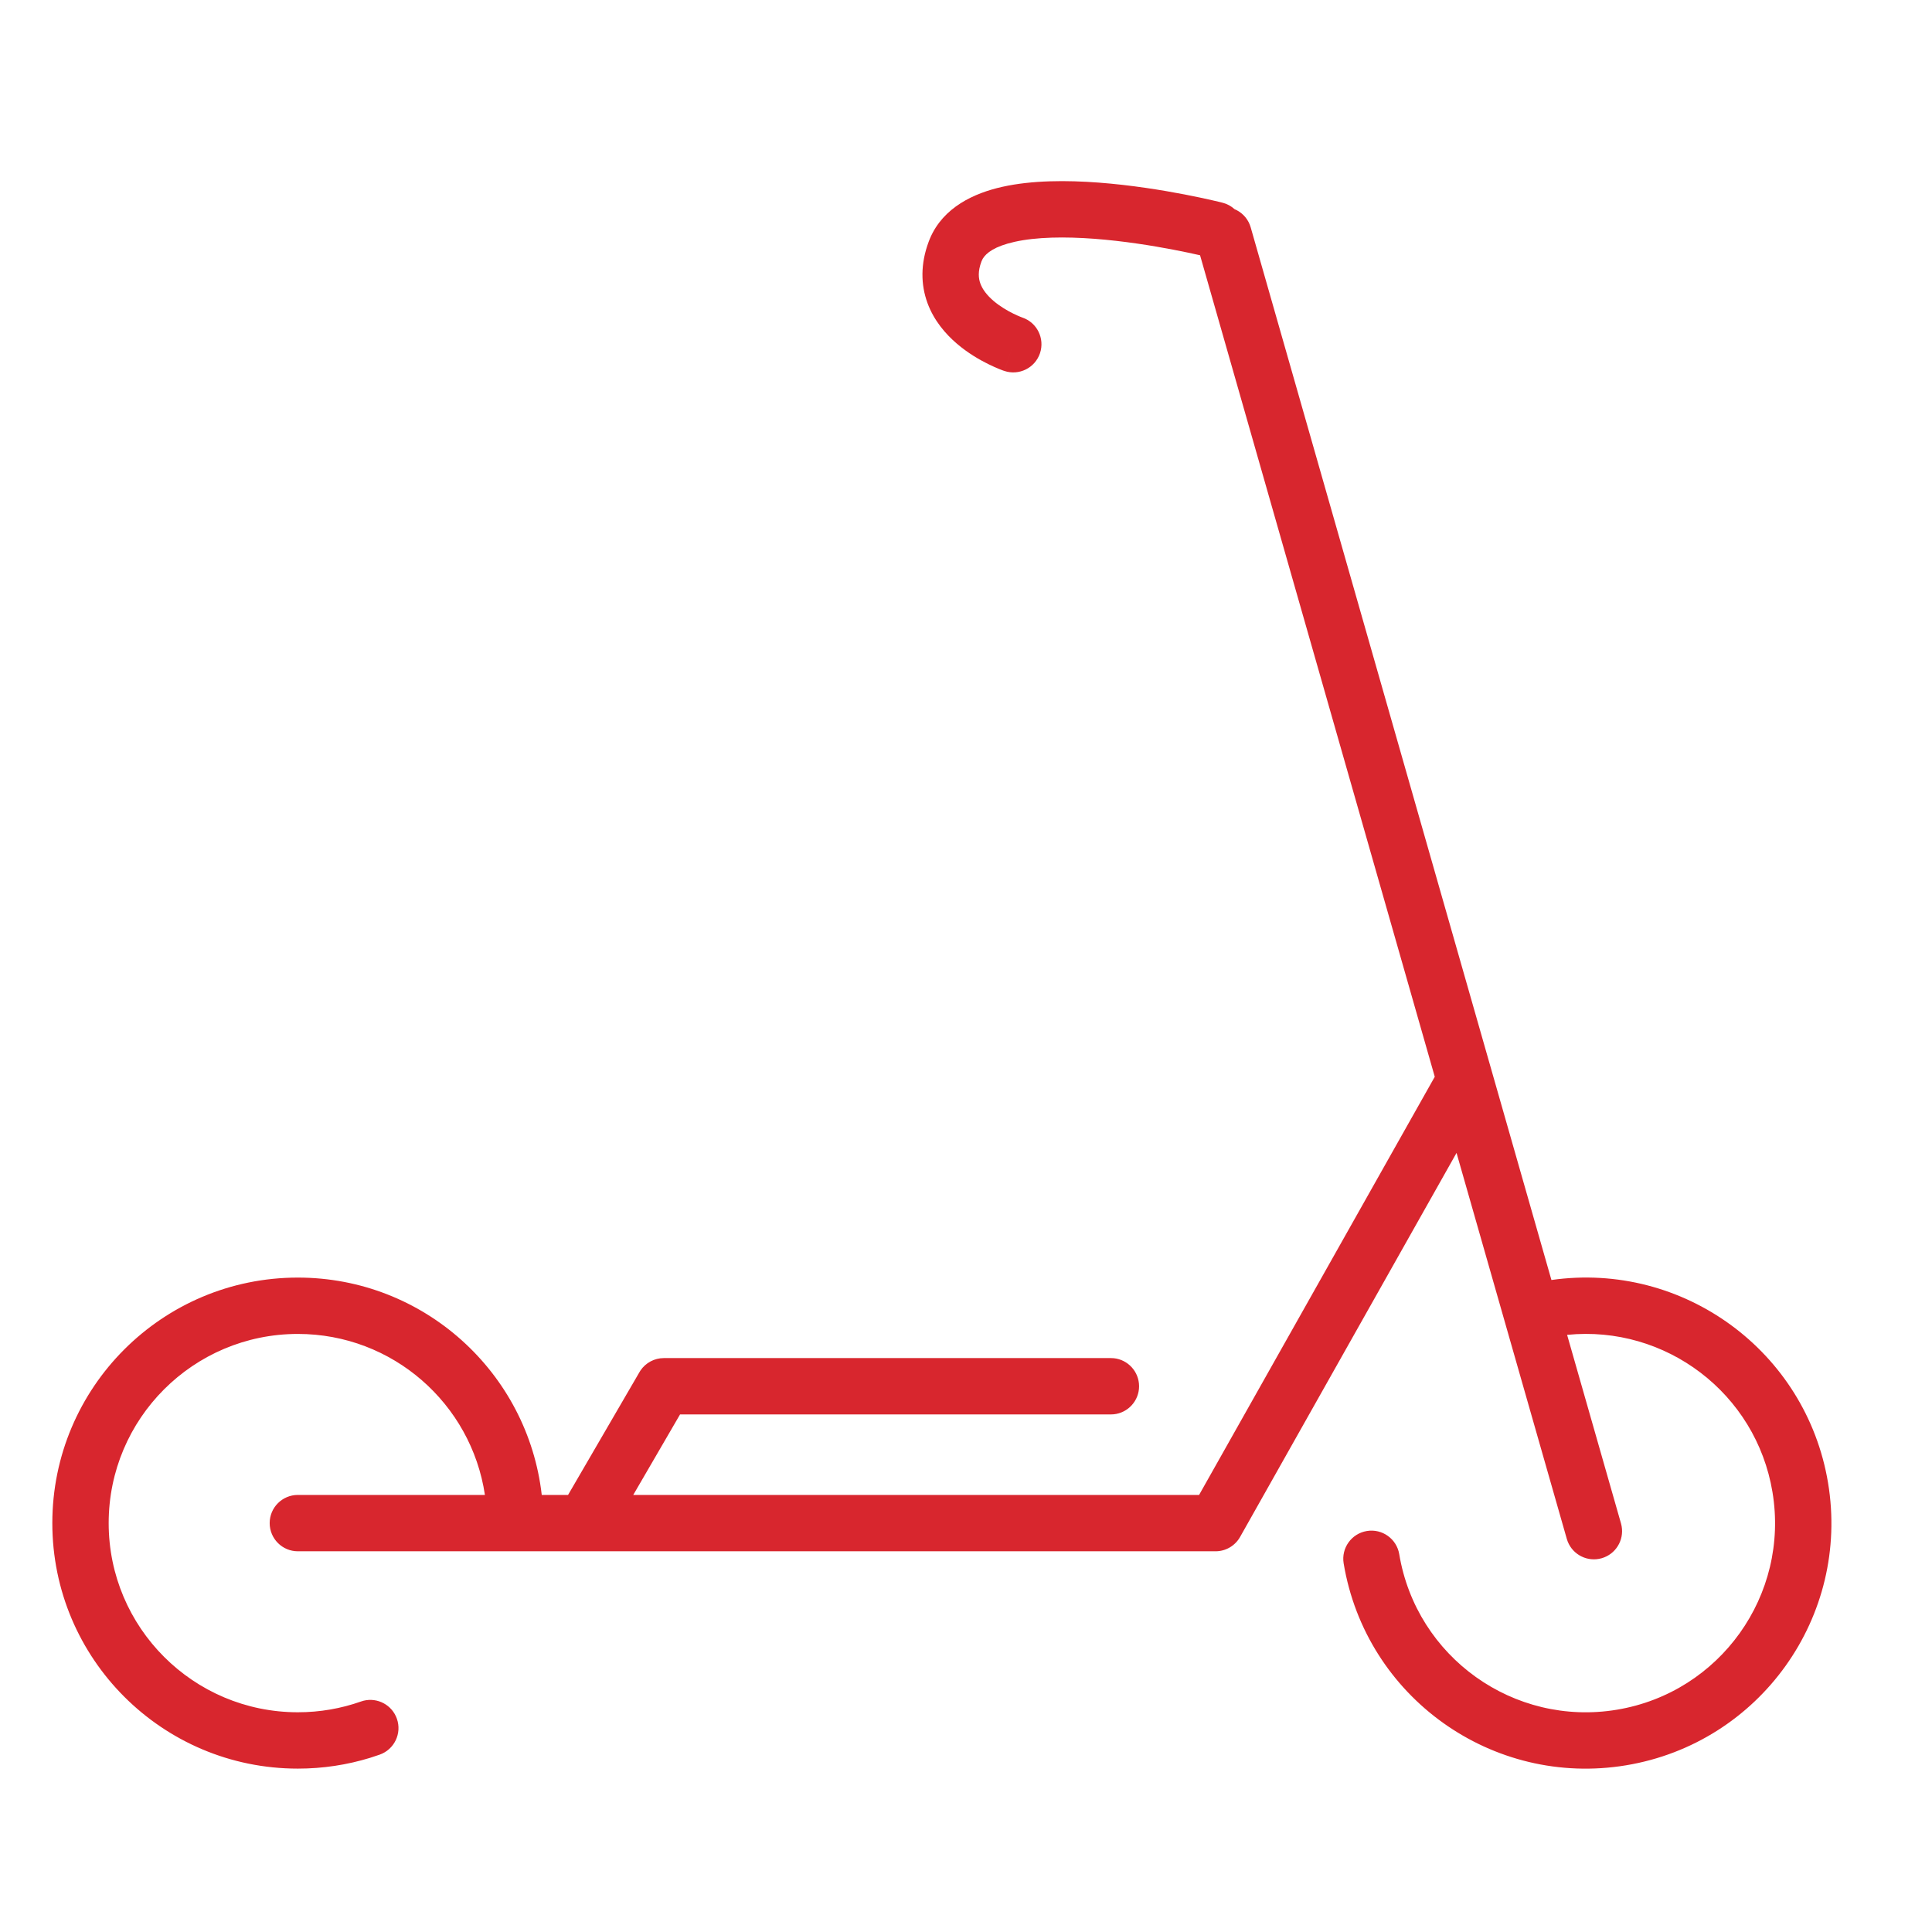 <svg width="120" height="120" viewBox="0 0 120 120" fill="none" xmlns="http://www.w3.org/2000/svg">
<path d="M62.257 11.604C64.109 11.19 66.274 11.193 68.244 11.342C70.239 11.493 72.158 11.805 73.567 12.076C74.275 12.212 74.861 12.34 75.272 12.434C75.478 12.48 75.641 12.519 75.753 12.546C75.809 12.559 75.853 12.57 75.884 12.578C75.899 12.582 75.912 12.585 75.92 12.587C75.924 12.588 75.927 12.589 75.93 12.59H75.933L75.934 12.591C75.933 12.594 75.926 12.619 75.865 12.858H75.866L75.935 12.591C76.222 12.664 76.474 12.805 76.679 12.991C77.099 13.168 77.447 13.506 77.625 13.952L77.683 14.122L96.362 79.503C104.534 78.342 112.18 83.913 113.543 92.099C114.926 100.406 109.312 108.262 101.005 109.645C92.697 111.029 84.84 105.415 83.457 97.107C83.298 96.154 83.942 95.253 84.895 95.094C85.849 94.935 86.75 95.579 86.909 96.532C87.975 102.933 94.028 107.259 100.43 106.193C106.831 105.128 111.157 99.074 110.091 92.673C109.068 86.527 103.447 82.296 97.336 82.91L100.683 94.622L100.723 94.796C100.879 95.669 100.352 96.536 99.481 96.785C98.609 97.034 97.704 96.577 97.375 95.753L97.317 95.583L90.468 71.609L77.024 95.462C76.714 96.012 76.132 96.353 75.5 96.353H18.5C17.534 96.353 16.75 95.569 16.75 94.603C16.75 93.636 17.534 92.853 18.5 92.853H30.119C29.274 87.193 24.395 82.853 18.5 82.853C12.011 82.853 6.75 88.113 6.75 94.603C6.75 101.092 12.011 106.352 18.5 106.352C19.877 106.352 21.194 106.117 22.417 105.685L22.589 105.633C23.451 105.423 24.349 105.897 24.65 106.751C24.973 107.662 24.494 108.662 23.583 108.984L22.98 109.184C21.562 109.619 20.057 109.852 18.5 109.852C10.078 109.852 3.25 103.025 3.25 94.603C3.25 86.18 10.078 79.353 18.5 79.353C26.331 79.353 32.781 85.254 33.649 92.853H35.283L39.72 85.223L39.781 85.124C40.105 84.644 40.648 84.353 41.232 84.353H69L69.179 84.361C70.061 84.451 70.75 85.197 70.75 86.103C70.75 87.008 70.061 87.754 69.179 87.844L69 87.853H42.239L39.332 92.853H74.478L89.116 66.88L74.538 15.855C74.524 15.852 74.51 15.849 74.496 15.846C74.117 15.759 73.57 15.641 72.906 15.514C71.574 15.257 69.797 14.97 67.981 14.832C66.139 14.693 64.375 14.717 63.02 15.02C61.787 15.295 61.252 15.709 61.036 16.078L60.962 16.233C60.725 16.864 60.776 17.296 60.894 17.615C61.026 17.975 61.3 18.337 61.703 18.683C62.103 19.025 62.559 19.292 62.935 19.477C63.118 19.568 63.272 19.633 63.374 19.675C63.425 19.695 63.463 19.71 63.484 19.718L63.497 19.723H63.498C64.413 20.032 64.904 21.026 64.595 21.941C64.285 22.857 63.291 23.348 62.376 23.038L62.864 21.596C62.404 22.957 62.377 23.034 62.375 23.038L62.374 23.037C62.373 23.037 62.371 23.036 62.37 23.036C62.368 23.035 62.365 23.034 62.362 23.033C62.356 23.031 62.349 23.029 62.341 23.026C62.324 23.02 62.301 23.012 62.275 23.003C62.223 22.984 62.152 22.956 62.066 22.922C61.895 22.853 61.659 22.751 61.386 22.616C60.847 22.351 60.117 21.933 59.425 21.339C58.736 20.748 58.012 19.921 57.608 18.823C57.19 17.685 57.166 16.389 57.685 15.006L57.761 14.813C58.59 12.864 60.514 11.993 62.257 11.604Z" fill="#D8262E"/>
</svg>
